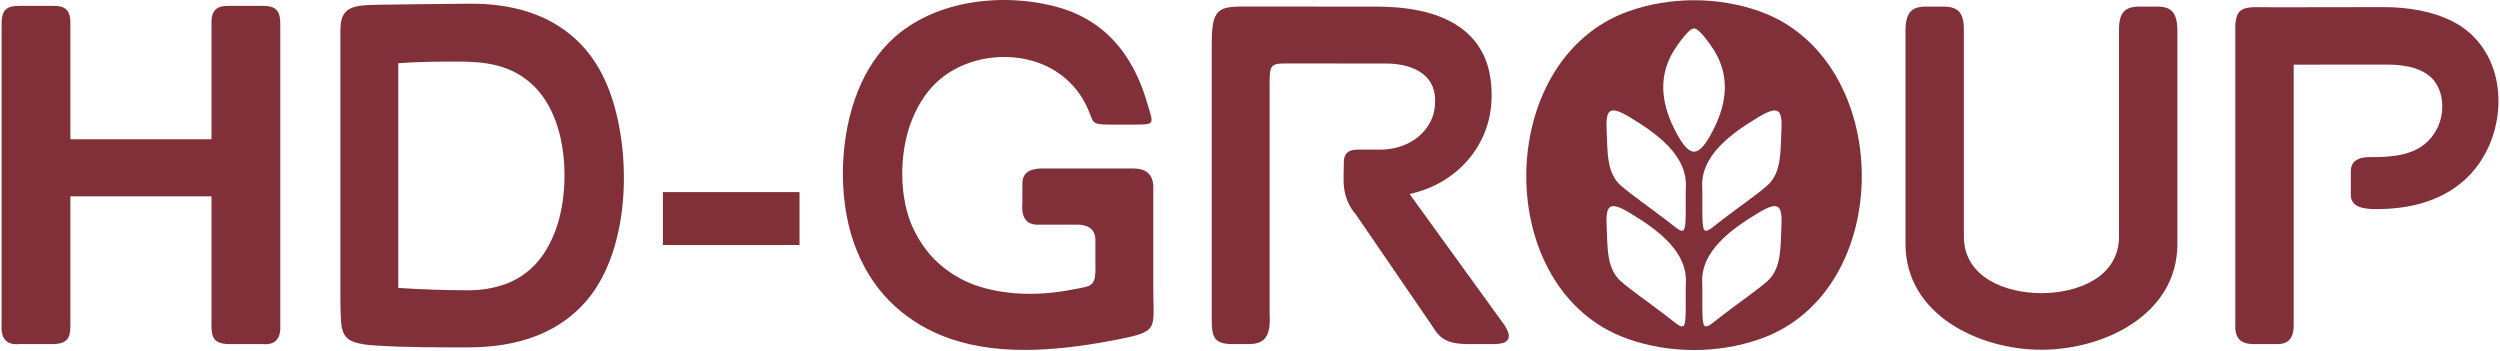 <svg viewBox="0 0 798 112" xmlns="http://www.w3.org/2000/svg">
	<path d="M149.693 1.181C163.051 1.027 176.303 4.41 185.73 14.46C189.967 18.977 193.198 24.68 195.417 31.561C201.814 51.359 200.806 81.749 185.956 97.398C177.429 106.389 165.239 110.884 149.391 110.884C139.619 110.884 129.532 110.912 119.787 110.281C108.124 109.526 108.946 106.492 108.66 96.613V10.594C108.453 2.734 111.453 1.653 120.184 1.519C130.021 1.368 139.857 1.293 149.693 1.181ZM146.21 19.652C139.898 19.652 133.429 19.696 127.132 20.185V91.902C134.627 92.398 142.181 92.656 149.693 92.656C153.626 92.656 157.417 92.025 161.048 90.769C164.681 89.516 167.887 87.456 170.663 84.595C173.44 81.731 175.686 77.965 177.402 73.292C181.141 63.111 181.13 48.731 177.327 38.566C175.561 33.843 173.161 30.053 170.132 27.19C163.313 20.74 155.204 19.652 146.21 19.652Z" fill="#812f38"/>
	<path d="M255.207 78.197H211.604V61.32H255.207V78.197Z" fill="#812f38"/>
	<path d="M272.966 31.409C275.439 24.427 278.897 18.628 283.338 14.007C296.698 0.107 319.557 -2.656 337.545 2.254C342.692 3.662 347.284 5.945 351.324 9.111C358.871 15.027 363.491 23.643 366.127 32.706C368.146 39.656 369.085 39.772 361.922 39.772H354.972C347.308 39.772 349.658 39.324 346.415 33.004C344.379 29.026 341.183 25.513 337.47 23.048C325.881 15.357 308.464 16.963 298.555 26.664C295.476 29.675 292.977 33.569 291.06 38.338C286.942 48.585 286.784 63.468 291.744 73.448C294.112 78.216 297.117 82.084 300.75 85.046C304.384 88.01 308.398 90.166 312.789 91.523C322.709 94.583 333.411 94.247 343.427 92.231C347.867 91.338 349.541 91.499 349.672 86.463C349.685 85.944 349.658 85.36 349.658 84.721V76.561C349.604 73.15 347.337 71.494 342.868 71.711H331.761C327.755 71.935 325.945 69.653 326.339 64.861V59.289C326.18 55.552 327.978 54.03 331.976 53.784H362.042C366.074 53.889 367.868 55.859 368.131 59.106V92.269C368.131 104.971 370.11 105.736 357.003 108.314C339.923 111.675 320.22 113.894 303.475 108.174C296.713 105.866 290.782 102.4 285.685 97.777C280.586 93.158 276.575 87.356 273.649 80.377C267.54 65.803 267.722 46.216 272.966 31.409Z" fill="#812f38"/>
	<path d="M428.942 52.378C428.802 49.09 430.269 47.612 433.962 47.756H440.697C447.239 47.756 453.66 44.691 456.669 38.717C457.625 36.808 458.106 34.598 458.106 32.084C458.106 23.283 450.215 20.28 442.434 20.277L409.73 20.26C405.26 20.259 405.26 21.654 405.26 27.052V100.277C405.706 107.49 403.598 109.923 398.271 109.832H392.988C387.273 109.687 386.702 107.263 386.79 101.174V13.572C386.79 1.449 389.685 2.085 400.392 2.089L438.726 2.104C447.986 2.105 458.288 3.265 466.056 8.735C469.337 11.045 471.835 13.983 473.549 17.546C475.267 21.115 476.127 25.407 476.127 30.428C476.127 34.447 475.466 38.19 474.157 41.656C472.843 45.121 471.001 48.234 468.628 50.997C466.258 53.758 463.481 56.069 460.303 57.927C457.122 59.784 453.665 61.113 449.931 61.919L479.317 102.531C483.298 107.739 482.005 109.955 476.235 109.832H468.659C463.68 109.8 460.046 108.989 457.609 104.684L432.818 68.481C430.261 65.597 428.799 61.912 428.87 57.075C428.89 55.51 428.942 53.946 428.942 52.378Z" fill="#812f38"/>
	<path d="M760.761 2.273C768.783 2.262 776.558 3.632 782.866 6.837C797.524 14.28 800.698 32.386 794.525 46.474C792.61 50.843 789.928 54.564 786.501 57.623C778.905 64.403 768.632 66.746 758.641 66.746C755.573 66.746 750.213 66.584 750.378 62.018V54.886C750.291 51.582 752.571 50.222 755.907 50.166C764.619 50.166 773.782 49.687 778.097 40.676C780.711 35.183 780.041 27.356 774.738 23.674C771.429 21.378 766.77 20.62 761.971 20.62L732.142 20.636V103.45C732.266 108.278 730.174 109.976 726.493 109.832H719.672C715.285 109.904 713.305 108.08 713.517 103.545V10.444C713.207 1.118 716.361 2.337 726.003 2.324L760.761 2.273Z" fill="#812f38"/>
	<path fill-rule="evenodd" clip-rule="evenodd" d="M519.585 108.174C476.011 92.844 476.692 18.908 519.81 3.612C533.109 -1.106 548.361 -1.106 561.663 3.612C604.779 18.908 605.46 92.844 561.886 108.174C548.41 112.914 533.061 112.914 519.585 108.174ZM540.737 9.083C540.734 9.083 540.733 9.083 540.731 9.083C539.143 8.913 535.325 14.512 534.497 15.822C529.56 23.593 529.874 32.069 534.466 41.208C536.986 46.23 538.956 48.431 540.731 48.398C540.733 48.398 540.734 48.398 540.737 48.398H540.743C542.517 48.431 544.489 46.23 547.005 41.208C551.599 32.069 551.913 23.593 546.976 15.822C546.146 14.512 542.33 8.913 540.743 9.083H540.737ZM543.382 66.675V60.381C542.407 49.62 553.036 42.373 561.252 37.405C568.108 33.258 568.987 35.178 568.609 42.259C568.294 48.301 568.73 55.213 564.047 59.281C560.621 62.257 555.532 65.732 550.252 69.768C543.928 74.583 543.382 76.344 543.382 66.675ZM543.382 97.223V90.932C542.407 80.169 553.036 72.919 561.252 67.951C568.108 63.808 568.987 65.727 568.609 72.803C568.294 78.85 568.73 85.758 564.047 89.829C560.621 92.804 555.532 96.283 550.252 100.315C543.928 105.129 543.382 106.895 543.382 97.223ZM538.092 66.675V60.381C539.065 49.62 528.439 42.373 520.219 37.405C513.366 33.258 512.485 35.178 512.861 42.259C513.179 48.301 512.743 55.213 517.425 59.281C520.849 62.257 525.941 65.732 531.22 69.768C537.545 74.583 538.092 76.344 538.092 66.675ZM538.092 97.223V90.932C539.065 80.169 528.439 72.919 520.219 67.951C513.366 63.808 512.485 65.727 512.861 72.803C513.179 78.85 512.743 85.758 517.425 89.829C520.849 92.804 525.941 96.283 531.22 100.315C537.545 105.129 538.092 106.895 538.092 97.223Z" fill="#812f38"/>
	<path d="M626.868 10.444V75.481C626.868 88.68 640.365 93.564 651.546 93.564C651.576 93.564 651.601 93.563 651.629 93.562C651.657 93.563 651.684 93.564 651.712 93.564C662.894 93.564 676.391 88.68 676.391 75.481V10.444C676.216 4.457 677.756 2.06 683.075 2.104H688.608C693.08 2.149 695.18 3.887 695.019 10.681V77.891C695.019 100.47 671.483 111.633 651.712 111.633C651.684 111.633 651.657 111.633 651.629 111.633C651.601 111.633 651.576 111.633 651.546 111.633C631.778 111.633 608.241 100.47 608.241 77.891V10.681C608.08 3.887 610.178 2.149 614.651 2.104H620.187C625.5 2.06 627.042 4.457 626.868 10.444Z" fill="#812f38"/>
	<path d="M0.508 103.58V8.459C0.355 3.343 1.828 1.883 6.052 1.883L16.436 1.88C20.955 1.688 22.639 3.279 22.462 7.949V44.443H67.511V7.949C67.335 3.279 69.018 1.688 73.536 1.88L83.92 1.883C88.145 1.883 89.618 3.343 89.464 8.459V103.58C89.748 108.098 87.896 110.183 83.903 109.831H73.981C68.01 110 67.351 107.663 67.511 102.779V62.668H22.462V102.779C22.62 107.663 21.962 110 15.989 109.831H6.067C2.077 110.183 0.224 108.098 0.508 103.58Z" fill="#812f38" />
</svg>